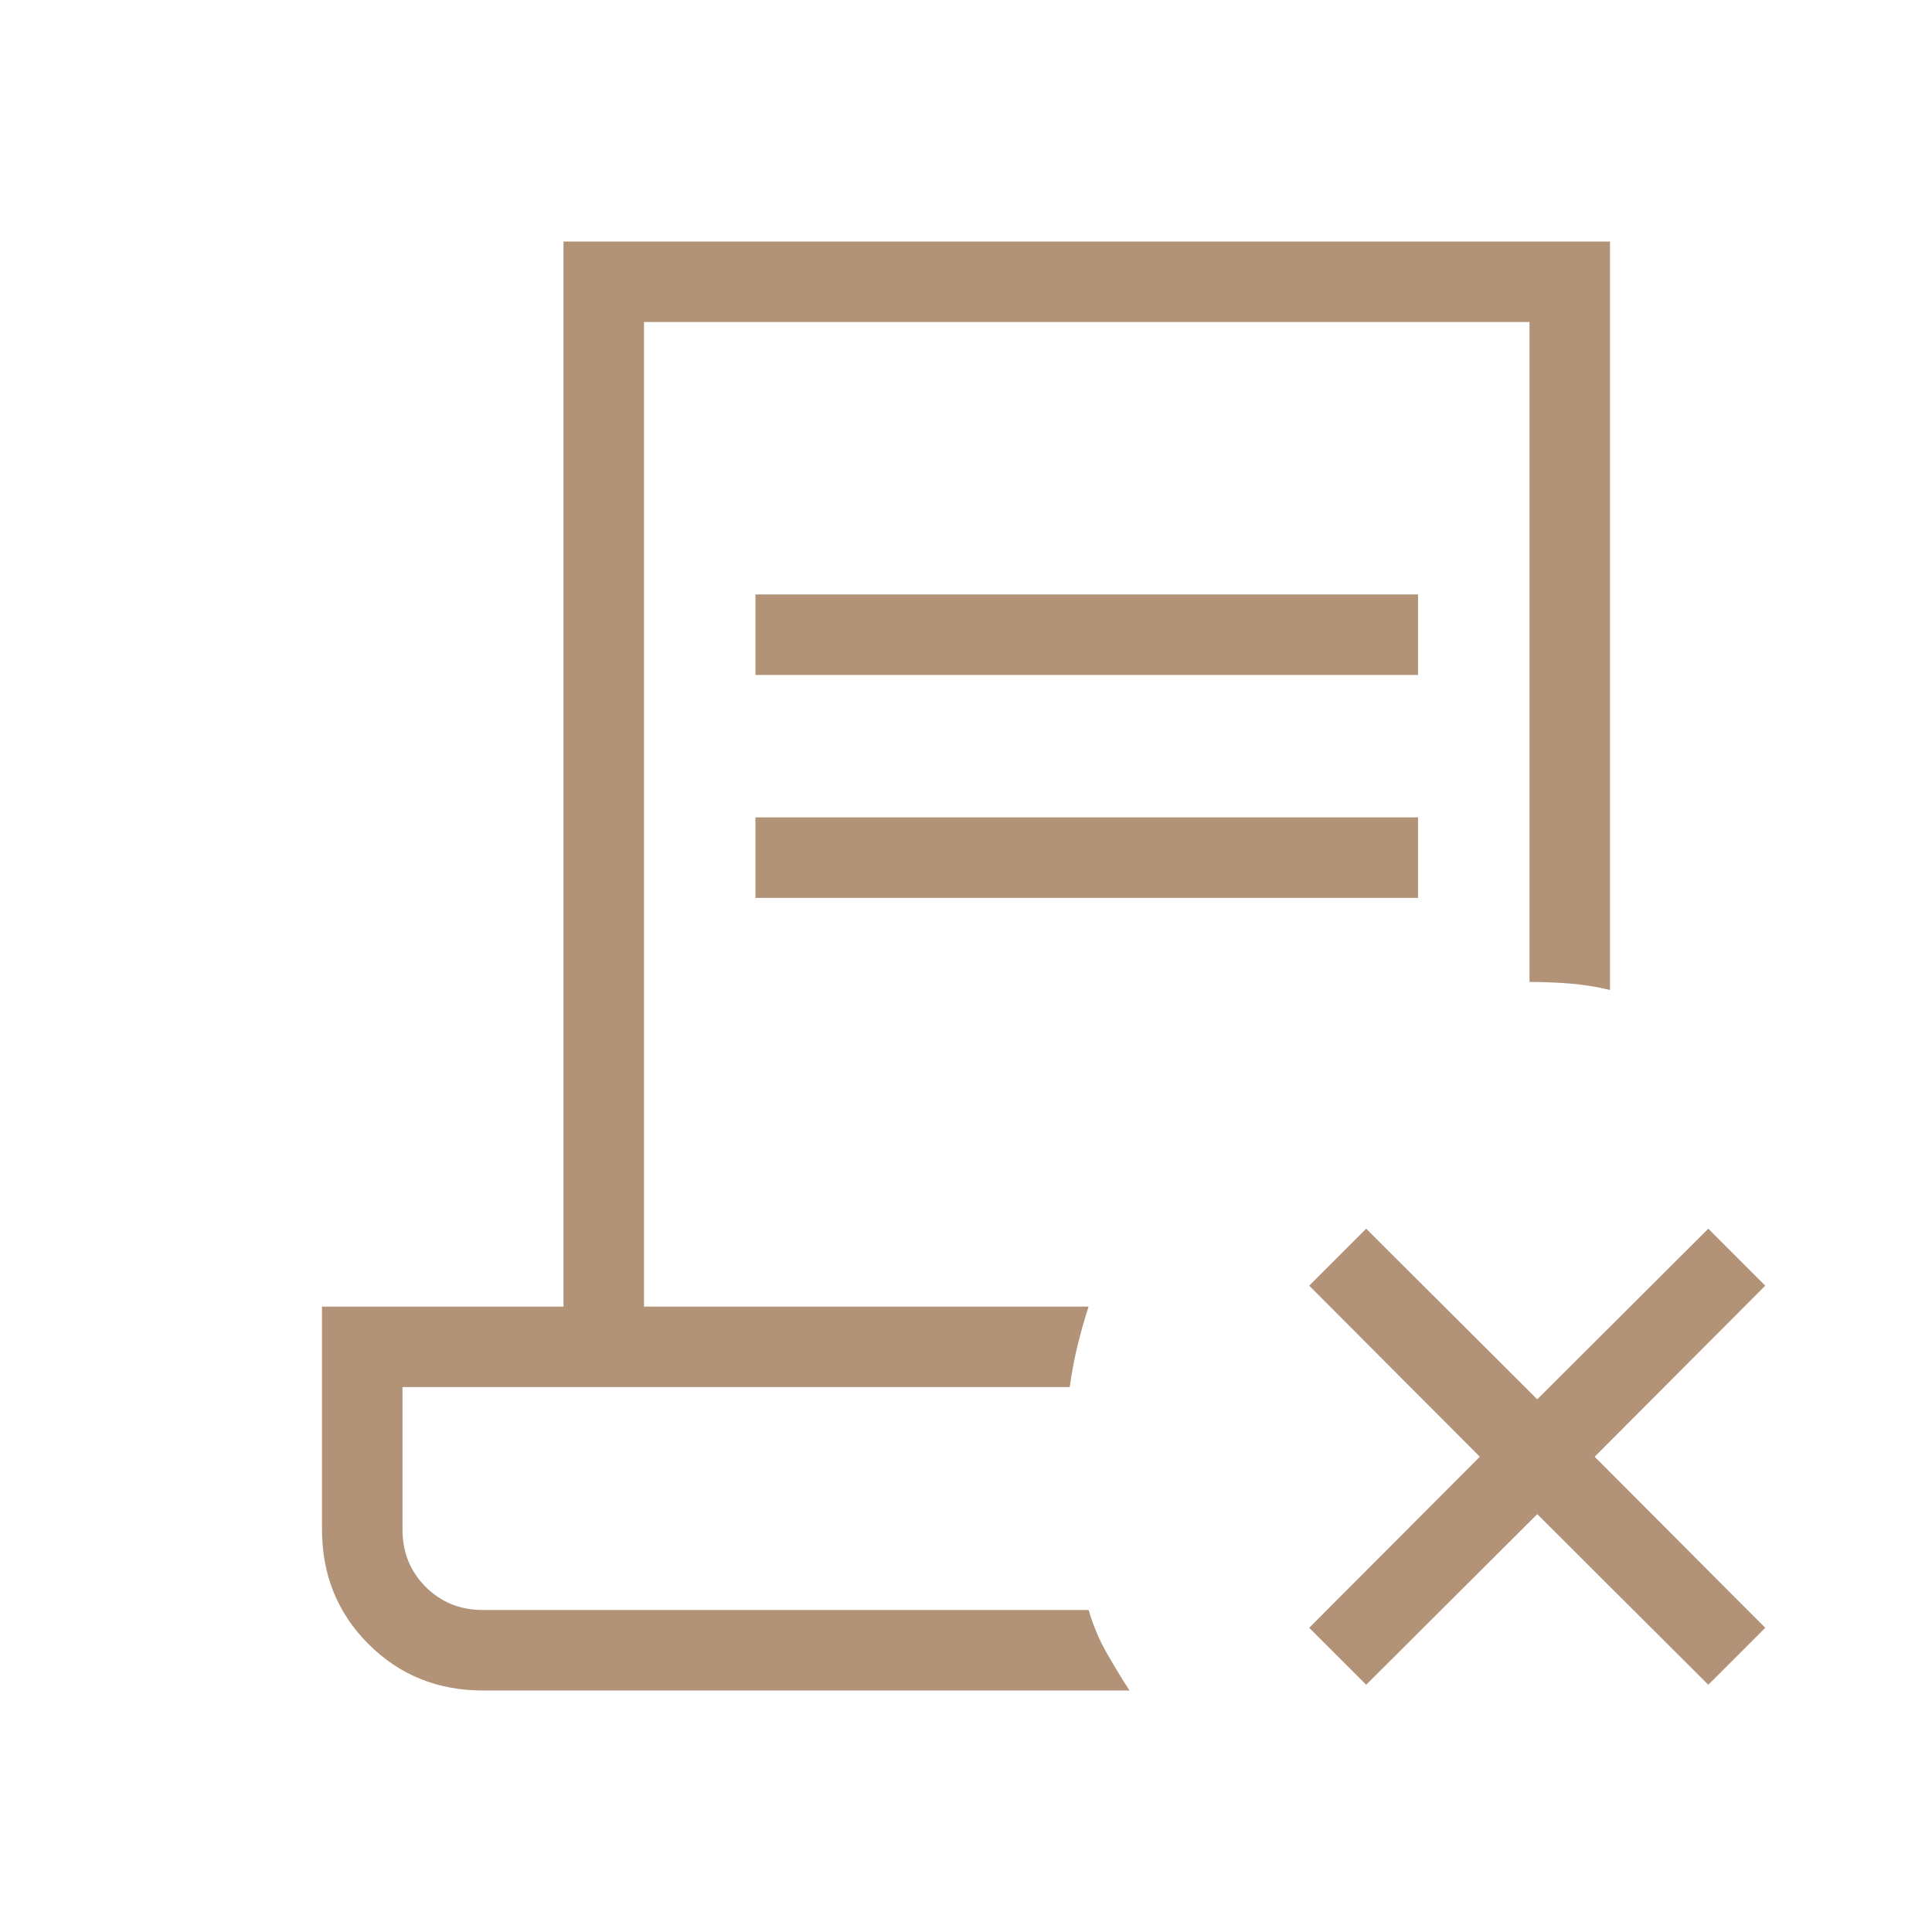 <svg width="120" height="120" viewBox="0 0 120 120" fill="none" xmlns="http://www.w3.org/2000/svg">
<mask id="mask0_1812_1632" style="mask-type:alpha" maskUnits="userSpaceOnUse" x="0" y="0" width="120" height="120">
<rect width="120" height="120" fill="#D9D9D9"/>
</mask>
<g mask="url(#mask0_1812_1632)">
<path d="M95.481 94.047L84.856 104.644L81.317 101.106L91.914 90.481L81.317 79.856L84.856 76.317L95.481 86.914L106.106 76.317L109.644 79.856L99.047 90.481L109.644 101.106L106.106 104.644L95.481 94.047ZM30 105C27.179 105 24.808 104.038 22.885 102.115C20.962 100.193 20 97.821 20 95V81.154H35V15H100V61.49C99.186 61.292 98.362 61.159 97.529 61.091C96.695 61.024 95.853 60.99 95 60.99V20H40V81.154H67.615C67.353 81.968 67.123 82.776 66.927 83.578C66.733 84.378 66.571 85.237 66.442 86.154H25V95C25 96.417 25.479 97.604 26.438 98.562C27.396 99.521 28.583 100 30 100H67.615C67.897 100.955 68.266 101.833 68.721 102.635C69.176 103.436 69.654 104.224 70.154 105H30ZM46.922 41.922V36.922H88.078V41.922H46.922ZM46.922 55.769V50.769H88.078V55.769H46.922ZM67.615 100H25H66.442H66.144H67.615Z" fill="#B29377"/>
</g>
</svg>
